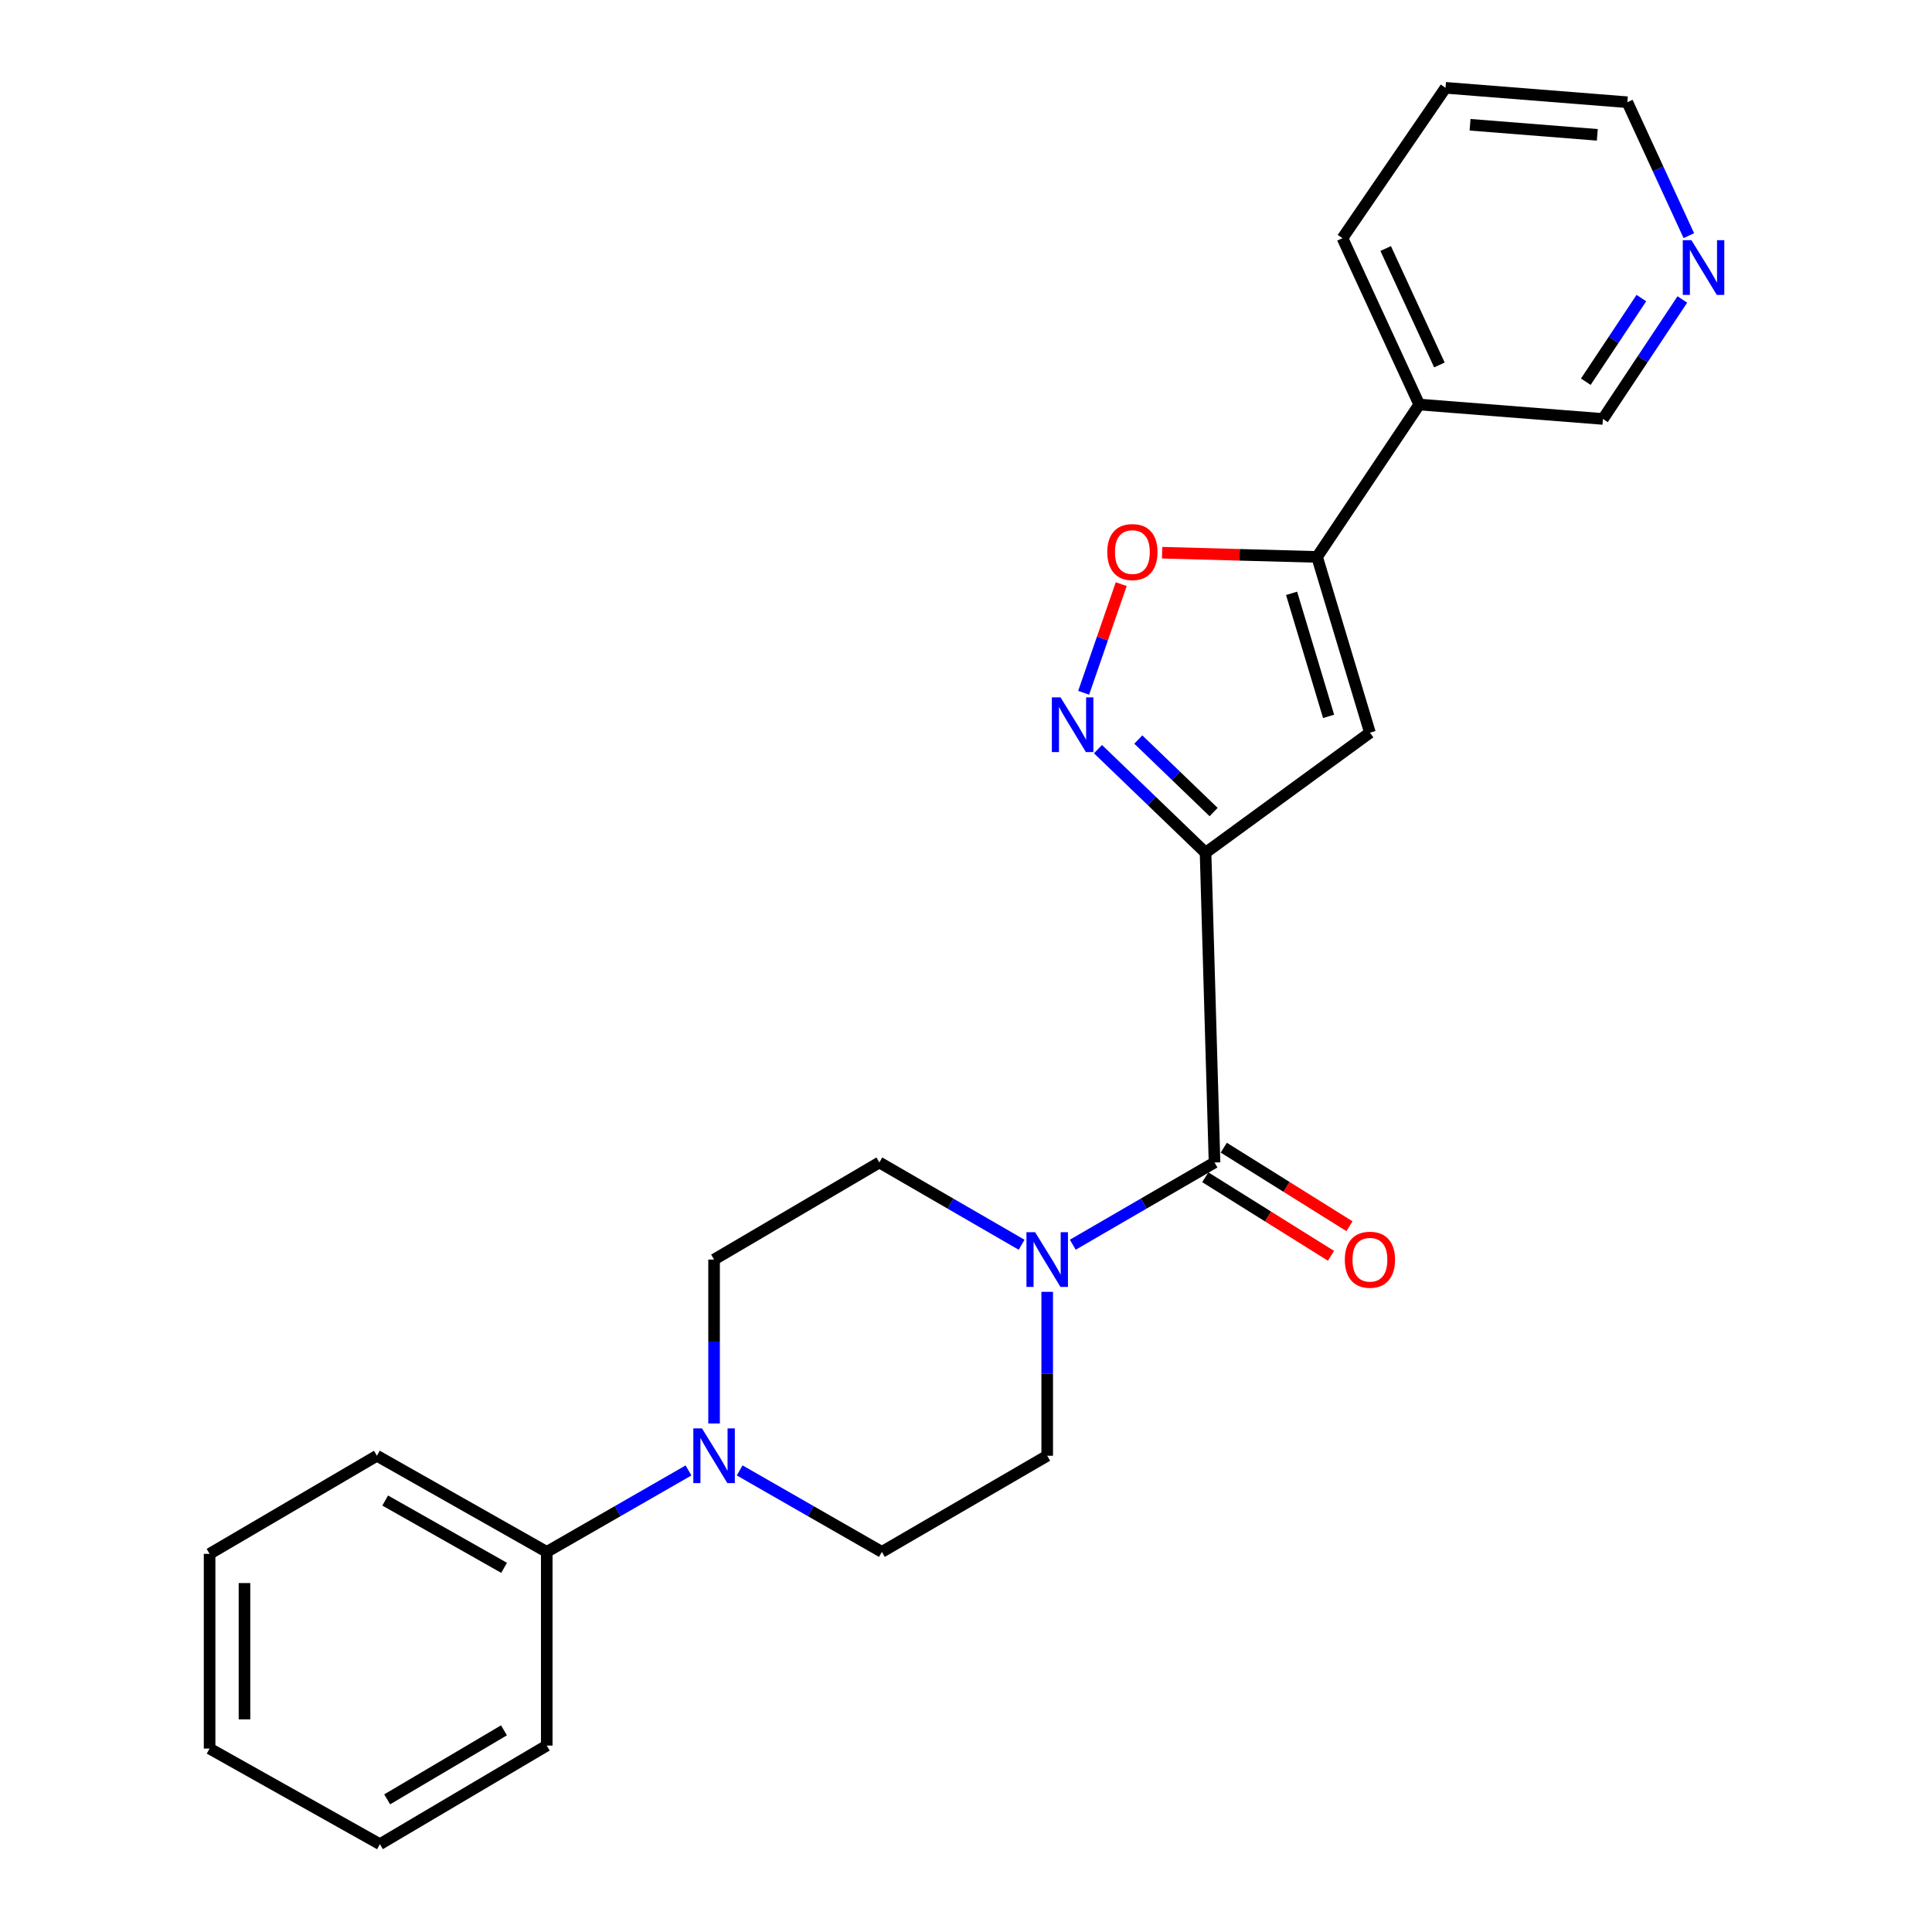 <?xml version='1.0' encoding='iso-8859-1'?>
<svg version='1.1' baseProfile='full'
              xmlns='http://www.w3.org/2000/svg'
                      xmlns:rdkit='http://www.rdkit.org/xml'
                      xmlns:xlink='http://www.w3.org/1999/xlink'
                  xml:space='preserve'
width='1000px' height='1000px' viewBox='0 0 1000 1000'>
<!-- END OF HEADER -->
<rect style='opacity:1.0;fill:#FFFFFF;stroke:none' width='1000' height='1000' x='0' y='0'> </rect>
<path class='bond-0' d='M 623.992,441.367 L 596.153,414.559' style='fill:none;fill-rule:evenodd;stroke:#000000;stroke-width:6px;stroke-linecap:butt;stroke-linejoin:miter;stroke-opacity:1' />
<path class='bond-0' d='M 596.153,414.559 L 568.314,387.751' style='fill:none;fill-rule:evenodd;stroke:#0000FF;stroke-width:6px;stroke-linecap:butt;stroke-linejoin:miter;stroke-opacity:1' />
<path class='bond-0' d='M 628.167,420.316 L 608.68,401.55' style='fill:none;fill-rule:evenodd;stroke:#000000;stroke-width:6px;stroke-linecap:butt;stroke-linejoin:miter;stroke-opacity:1' />
<path class='bond-0' d='M 608.68,401.55 L 589.192,382.785' style='fill:none;fill-rule:evenodd;stroke:#0000FF;stroke-width:6px;stroke-linecap:butt;stroke-linejoin:miter;stroke-opacity:1' />
<path class='bond-1' d='M 623.992,441.367 L 709.072,379.233' style='fill:none;fill-rule:evenodd;stroke:#000000;stroke-width:6px;stroke-linecap:butt;stroke-linejoin:miter;stroke-opacity:1' />
<path class='bond-2' d='M 623.992,441.367 L 628.637,601.695' style='fill:none;fill-rule:evenodd;stroke:#000000;stroke-width:6px;stroke-linecap:butt;stroke-linejoin:miter;stroke-opacity:1' />
<path class='bond-5' d='M 560.901,358.583 L 570.624,330.468' style='fill:none;fill-rule:evenodd;stroke:#0000FF;stroke-width:6px;stroke-linecap:butt;stroke-linejoin:miter;stroke-opacity:1' />
<path class='bond-5' d='M 570.624,330.468 L 580.346,302.354' style='fill:none;fill-rule:evenodd;stroke:#FF0000;stroke-width:6px;stroke-linecap:butt;stroke-linejoin:miter;stroke-opacity:1' />
<path class='bond-3' d='M 709.072,379.233 L 681.722,288.263' style='fill:none;fill-rule:evenodd;stroke:#000000;stroke-width:6px;stroke-linecap:butt;stroke-linejoin:miter;stroke-opacity:1' />
<path class='bond-3' d='M 687.675,370.787 L 668.53,307.108' style='fill:none;fill-rule:evenodd;stroke:#000000;stroke-width:6px;stroke-linecap:butt;stroke-linejoin:miter;stroke-opacity:1' />
<path class='bond-4' d='M 628.637,601.695 L 591.957,622.98' style='fill:none;fill-rule:evenodd;stroke:#000000;stroke-width:6px;stroke-linecap:butt;stroke-linejoin:miter;stroke-opacity:1' />
<path class='bond-4' d='M 591.957,622.98 L 555.276,644.265' style='fill:none;fill-rule:evenodd;stroke:#0000FF;stroke-width:6px;stroke-linecap:butt;stroke-linejoin:miter;stroke-opacity:1' />
<path class='bond-10' d='M 623.853,609.352 L 656.385,629.678' style='fill:none;fill-rule:evenodd;stroke:#000000;stroke-width:6px;stroke-linecap:butt;stroke-linejoin:miter;stroke-opacity:1' />
<path class='bond-10' d='M 656.385,629.678 L 688.916,650.004' style='fill:none;fill-rule:evenodd;stroke:#FF0000;stroke-width:6px;stroke-linecap:butt;stroke-linejoin:miter;stroke-opacity:1' />
<path class='bond-10' d='M 633.422,594.037 L 665.954,614.362' style='fill:none;fill-rule:evenodd;stroke:#000000;stroke-width:6px;stroke-linecap:butt;stroke-linejoin:miter;stroke-opacity:1' />
<path class='bond-10' d='M 665.954,614.362 L 698.486,634.688' style='fill:none;fill-rule:evenodd;stroke:#FF0000;stroke-width:6px;stroke-linecap:butt;stroke-linejoin:miter;stroke-opacity:1' />
<path class='bond-7' d='M 681.722,288.263 L 734.596,209.384' style='fill:none;fill-rule:evenodd;stroke:#000000;stroke-width:6px;stroke-linecap:butt;stroke-linejoin:miter;stroke-opacity:1' />
<path class='bond-24' d='M 681.722,288.263 L 641.615,287.173' style='fill:none;fill-rule:evenodd;stroke:#000000;stroke-width:6px;stroke-linecap:butt;stroke-linejoin:miter;stroke-opacity:1' />
<path class='bond-24' d='M 641.615,287.173 L 601.509,286.083' style='fill:none;fill-rule:evenodd;stroke:#FF0000;stroke-width:6px;stroke-linecap:butt;stroke-linejoin:miter;stroke-opacity:1' />
<path class='bond-8' d='M 542.033,668.649 L 542.033,711.071' style='fill:none;fill-rule:evenodd;stroke:#0000FF;stroke-width:6px;stroke-linecap:butt;stroke-linejoin:miter;stroke-opacity:1' />
<path class='bond-8' d='M 542.033,711.071 L 542.033,753.494' style='fill:none;fill-rule:evenodd;stroke:#000000;stroke-width:6px;stroke-linecap:butt;stroke-linejoin:miter;stroke-opacity:1' />
<path class='bond-9' d='M 528.783,644.286 L 491.97,622.99' style='fill:none;fill-rule:evenodd;stroke:#0000FF;stroke-width:6px;stroke-linecap:butt;stroke-linejoin:miter;stroke-opacity:1' />
<path class='bond-9' d='M 491.97,622.99 L 455.157,601.695' style='fill:none;fill-rule:evenodd;stroke:#000000;stroke-width:6px;stroke-linecap:butt;stroke-linejoin:miter;stroke-opacity:1' />
<path class='bond-6' d='M 369.605,736.795 L 369.605,694.373' style='fill:none;fill-rule:evenodd;stroke:#0000FF;stroke-width:6px;stroke-linecap:butt;stroke-linejoin:miter;stroke-opacity:1' />
<path class='bond-6' d='M 369.605,694.373 L 369.605,651.95' style='fill:none;fill-rule:evenodd;stroke:#000000;stroke-width:6px;stroke-linecap:butt;stroke-linejoin:miter;stroke-opacity:1' />
<path class='bond-13' d='M 356.368,761.1 L 319.684,782.179' style='fill:none;fill-rule:evenodd;stroke:#0000FF;stroke-width:6px;stroke-linecap:butt;stroke-linejoin:miter;stroke-opacity:1' />
<path class='bond-13' d='M 319.684,782.179 L 283,803.258' style='fill:none;fill-rule:evenodd;stroke:#000000;stroke-width:6px;stroke-linecap:butt;stroke-linejoin:miter;stroke-opacity:1' />
<path class='bond-25' d='M 382.848,761.082 L 419.649,782.17' style='fill:none;fill-rule:evenodd;stroke:#0000FF;stroke-width:6px;stroke-linecap:butt;stroke-linejoin:miter;stroke-opacity:1' />
<path class='bond-25' d='M 419.649,782.17 L 456.451,803.258' style='fill:none;fill-rule:evenodd;stroke:#000000;stroke-width:6px;stroke-linecap:butt;stroke-linejoin:miter;stroke-opacity:1' />
<path class='bond-15' d='M 734.596,209.384 L 829.689,216.848' style='fill:none;fill-rule:evenodd;stroke:#000000;stroke-width:6px;stroke-linecap:butt;stroke-linejoin:miter;stroke-opacity:1' />
<path class='bond-16' d='M 734.596,209.384 L 694.865,123.281' style='fill:none;fill-rule:evenodd;stroke:#000000;stroke-width:6px;stroke-linecap:butt;stroke-linejoin:miter;stroke-opacity:1' />
<path class='bond-16' d='M 745.034,188.902 L 717.223,128.63' style='fill:none;fill-rule:evenodd;stroke:#000000;stroke-width:6px;stroke-linecap:butt;stroke-linejoin:miter;stroke-opacity:1' />
<path class='bond-11' d='M 542.033,753.494 L 456.451,803.258' style='fill:none;fill-rule:evenodd;stroke:#000000;stroke-width:6px;stroke-linecap:butt;stroke-linejoin:miter;stroke-opacity:1' />
<path class='bond-12' d='M 455.157,601.695 L 369.605,651.95' style='fill:none;fill-rule:evenodd;stroke:#000000;stroke-width:6px;stroke-linecap:butt;stroke-linejoin:miter;stroke-opacity:1' />
<path class='bond-18' d='M 283,803.258 L 195.091,753.494' style='fill:none;fill-rule:evenodd;stroke:#000000;stroke-width:6px;stroke-linecap:butt;stroke-linejoin:miter;stroke-opacity:1' />
<path class='bond-18' d='M 260.917,811.509 L 199.381,776.675' style='fill:none;fill-rule:evenodd;stroke:#000000;stroke-width:6px;stroke-linecap:butt;stroke-linejoin:miter;stroke-opacity:1' />
<path class='bond-19' d='M 283,803.258 L 283,903.508' style='fill:none;fill-rule:evenodd;stroke:#000000;stroke-width:6px;stroke-linecap:butt;stroke-linejoin:miter;stroke-opacity:1' />
<path class='bond-14' d='M 870.78,155.003 L 850.234,185.925' style='fill:none;fill-rule:evenodd;stroke:#0000FF;stroke-width:6px;stroke-linecap:butt;stroke-linejoin:miter;stroke-opacity:1' />
<path class='bond-14' d='M 850.234,185.925 L 829.689,216.848' style='fill:none;fill-rule:evenodd;stroke:#000000;stroke-width:6px;stroke-linecap:butt;stroke-linejoin:miter;stroke-opacity:1' />
<path class='bond-14' d='M 849.574,154.285 L 835.192,175.931' style='fill:none;fill-rule:evenodd;stroke:#0000FF;stroke-width:6px;stroke-linecap:butt;stroke-linejoin:miter;stroke-opacity:1' />
<path class='bond-14' d='M 835.192,175.931 L 820.81,197.578' style='fill:none;fill-rule:evenodd;stroke:#000000;stroke-width:6px;stroke-linecap:butt;stroke-linejoin:miter;stroke-opacity:1' />
<path class='bond-26' d='M 874.139,121.975 L 858.225,87.442' style='fill:none;fill-rule:evenodd;stroke:#0000FF;stroke-width:6px;stroke-linecap:butt;stroke-linejoin:miter;stroke-opacity:1' />
<path class='bond-26' d='M 858.225,87.442 L 842.31,52.909' style='fill:none;fill-rule:evenodd;stroke:#000000;stroke-width:6px;stroke-linecap:butt;stroke-linejoin:miter;stroke-opacity:1' />
<path class='bond-20' d='M 694.865,123.281 L 748.211,45.455' style='fill:none;fill-rule:evenodd;stroke:#000000;stroke-width:6px;stroke-linecap:butt;stroke-linejoin:miter;stroke-opacity:1' />
<path class='bond-17' d='M 842.31,52.909 L 748.211,45.455' style='fill:none;fill-rule:evenodd;stroke:#000000;stroke-width:6px;stroke-linecap:butt;stroke-linejoin:miter;stroke-opacity:1' />
<path class='bond-17' d='M 826.769,69.794 L 760.9,64.576' style='fill:none;fill-rule:evenodd;stroke:#000000;stroke-width:6px;stroke-linecap:butt;stroke-linejoin:miter;stroke-opacity:1' />
<path class='bond-22' d='M 195.091,753.494 L 108.486,804.271' style='fill:none;fill-rule:evenodd;stroke:#000000;stroke-width:6px;stroke-linecap:butt;stroke-linejoin:miter;stroke-opacity:1' />
<path class='bond-21' d='M 283,903.508 L 196.636,954.545' style='fill:none;fill-rule:evenodd;stroke:#000000;stroke-width:6px;stroke-linecap:butt;stroke-linejoin:miter;stroke-opacity:1' />
<path class='bond-21' d='M 260.858,895.616 L 200.403,931.342' style='fill:none;fill-rule:evenodd;stroke:#000000;stroke-width:6px;stroke-linecap:butt;stroke-linejoin:miter;stroke-opacity:1' />
<path class='bond-23' d='M 196.636,954.545 L 108.486,905.053' style='fill:none;fill-rule:evenodd;stroke:#000000;stroke-width:6px;stroke-linecap:butt;stroke-linejoin:miter;stroke-opacity:1' />
<path class='bond-27' d='M 108.486,804.271 L 108.486,905.053' style='fill:none;fill-rule:evenodd;stroke:#000000;stroke-width:6px;stroke-linecap:butt;stroke-linejoin:miter;stroke-opacity:1' />
<path class='bond-27' d='M 126.546,819.388 L 126.546,889.935' style='fill:none;fill-rule:evenodd;stroke:#000000;stroke-width:6px;stroke-linecap:butt;stroke-linejoin:miter;stroke-opacity:1' />
<path  class='atom-1' d='M 548.926 360.949
L 558.206 375.949
Q 559.126 377.429, 560.606 380.109
Q 562.086 382.789, 562.166 382.949
L 562.166 360.949
L 565.926 360.949
L 565.926 389.269
L 562.046 389.269
L 552.086 372.869
Q 550.926 370.949, 549.686 368.749
Q 548.486 366.549, 548.126 365.869
L 548.126 389.269
L 544.446 389.269
L 544.446 360.949
L 548.926 360.949
' fill='#0000FF'/>
<path  class='atom-5' d='M 535.773 637.79
L 545.053 652.79
Q 545.973 654.27, 547.453 656.95
Q 548.933 659.63, 549.013 659.79
L 549.013 637.79
L 552.773 637.79
L 552.773 666.11
L 548.893 666.11
L 538.933 649.71
Q 537.773 647.79, 536.533 645.59
Q 535.333 643.39, 534.973 642.71
L 534.973 666.11
L 531.293 666.11
L 531.293 637.79
L 535.773 637.79
' fill='#0000FF'/>
<path  class='atom-6' d='M 573.118 285.745
Q 573.118 278.945, 576.478 275.145
Q 579.838 271.345, 586.118 271.345
Q 592.398 271.345, 595.758 275.145
Q 599.118 278.945, 599.118 285.745
Q 599.118 292.625, 595.718 296.545
Q 592.318 300.425, 586.118 300.425
Q 579.878 300.425, 576.478 296.545
Q 573.118 292.665, 573.118 285.745
M 586.118 297.225
Q 590.438 297.225, 592.758 294.345
Q 595.118 291.425, 595.118 285.745
Q 595.118 280.185, 592.758 277.385
Q 590.438 274.545, 586.118 274.545
Q 581.798 274.545, 579.438 277.345
Q 577.118 280.145, 577.118 285.745
Q 577.118 291.465, 579.438 294.345
Q 581.798 297.225, 586.118 297.225
' fill='#FF0000'/>
<path  class='atom-7' d='M 363.345 739.334
L 372.625 754.334
Q 373.545 755.814, 375.025 758.494
Q 376.505 761.174, 376.585 761.334
L 376.585 739.334
L 380.345 739.334
L 380.345 767.654
L 376.465 767.654
L 366.505 751.254
Q 365.345 749.334, 364.105 747.134
Q 362.905 744.934, 362.545 744.254
L 362.545 767.654
L 358.865 767.654
L 358.865 739.334
L 363.345 739.334
' fill='#0000FF'/>
<path  class='atom-11' d='M 696.072 652.03
Q 696.072 645.23, 699.432 641.43
Q 702.792 637.63, 709.072 637.63
Q 715.352 637.63, 718.712 641.43
Q 722.072 645.23, 722.072 652.03
Q 722.072 658.91, 718.672 662.83
Q 715.272 666.71, 709.072 666.71
Q 702.832 666.71, 699.432 662.83
Q 696.072 658.95, 696.072 652.03
M 709.072 663.51
Q 713.392 663.51, 715.712 660.63
Q 718.072 657.71, 718.072 652.03
Q 718.072 646.47, 715.712 643.67
Q 713.392 640.83, 709.072 640.83
Q 704.752 640.83, 702.392 643.63
Q 700.072 646.43, 700.072 652.03
Q 700.072 657.75, 702.392 660.63
Q 704.752 663.51, 709.072 663.51
' fill='#FF0000'/>
<path  class='atom-15' d='M 875.49 124.331
L 884.77 139.331
Q 885.69 140.811, 887.17 143.491
Q 888.65 146.171, 888.73 146.331
L 888.73 124.331
L 892.49 124.331
L 892.49 152.651
L 888.61 152.651
L 878.65 136.251
Q 877.49 134.331, 876.25 132.131
Q 875.05 129.931, 874.69 129.251
L 874.69 152.651
L 871.01 152.651
L 871.01 124.331
L 875.49 124.331
' fill='#0000FF'/>
</svg>
